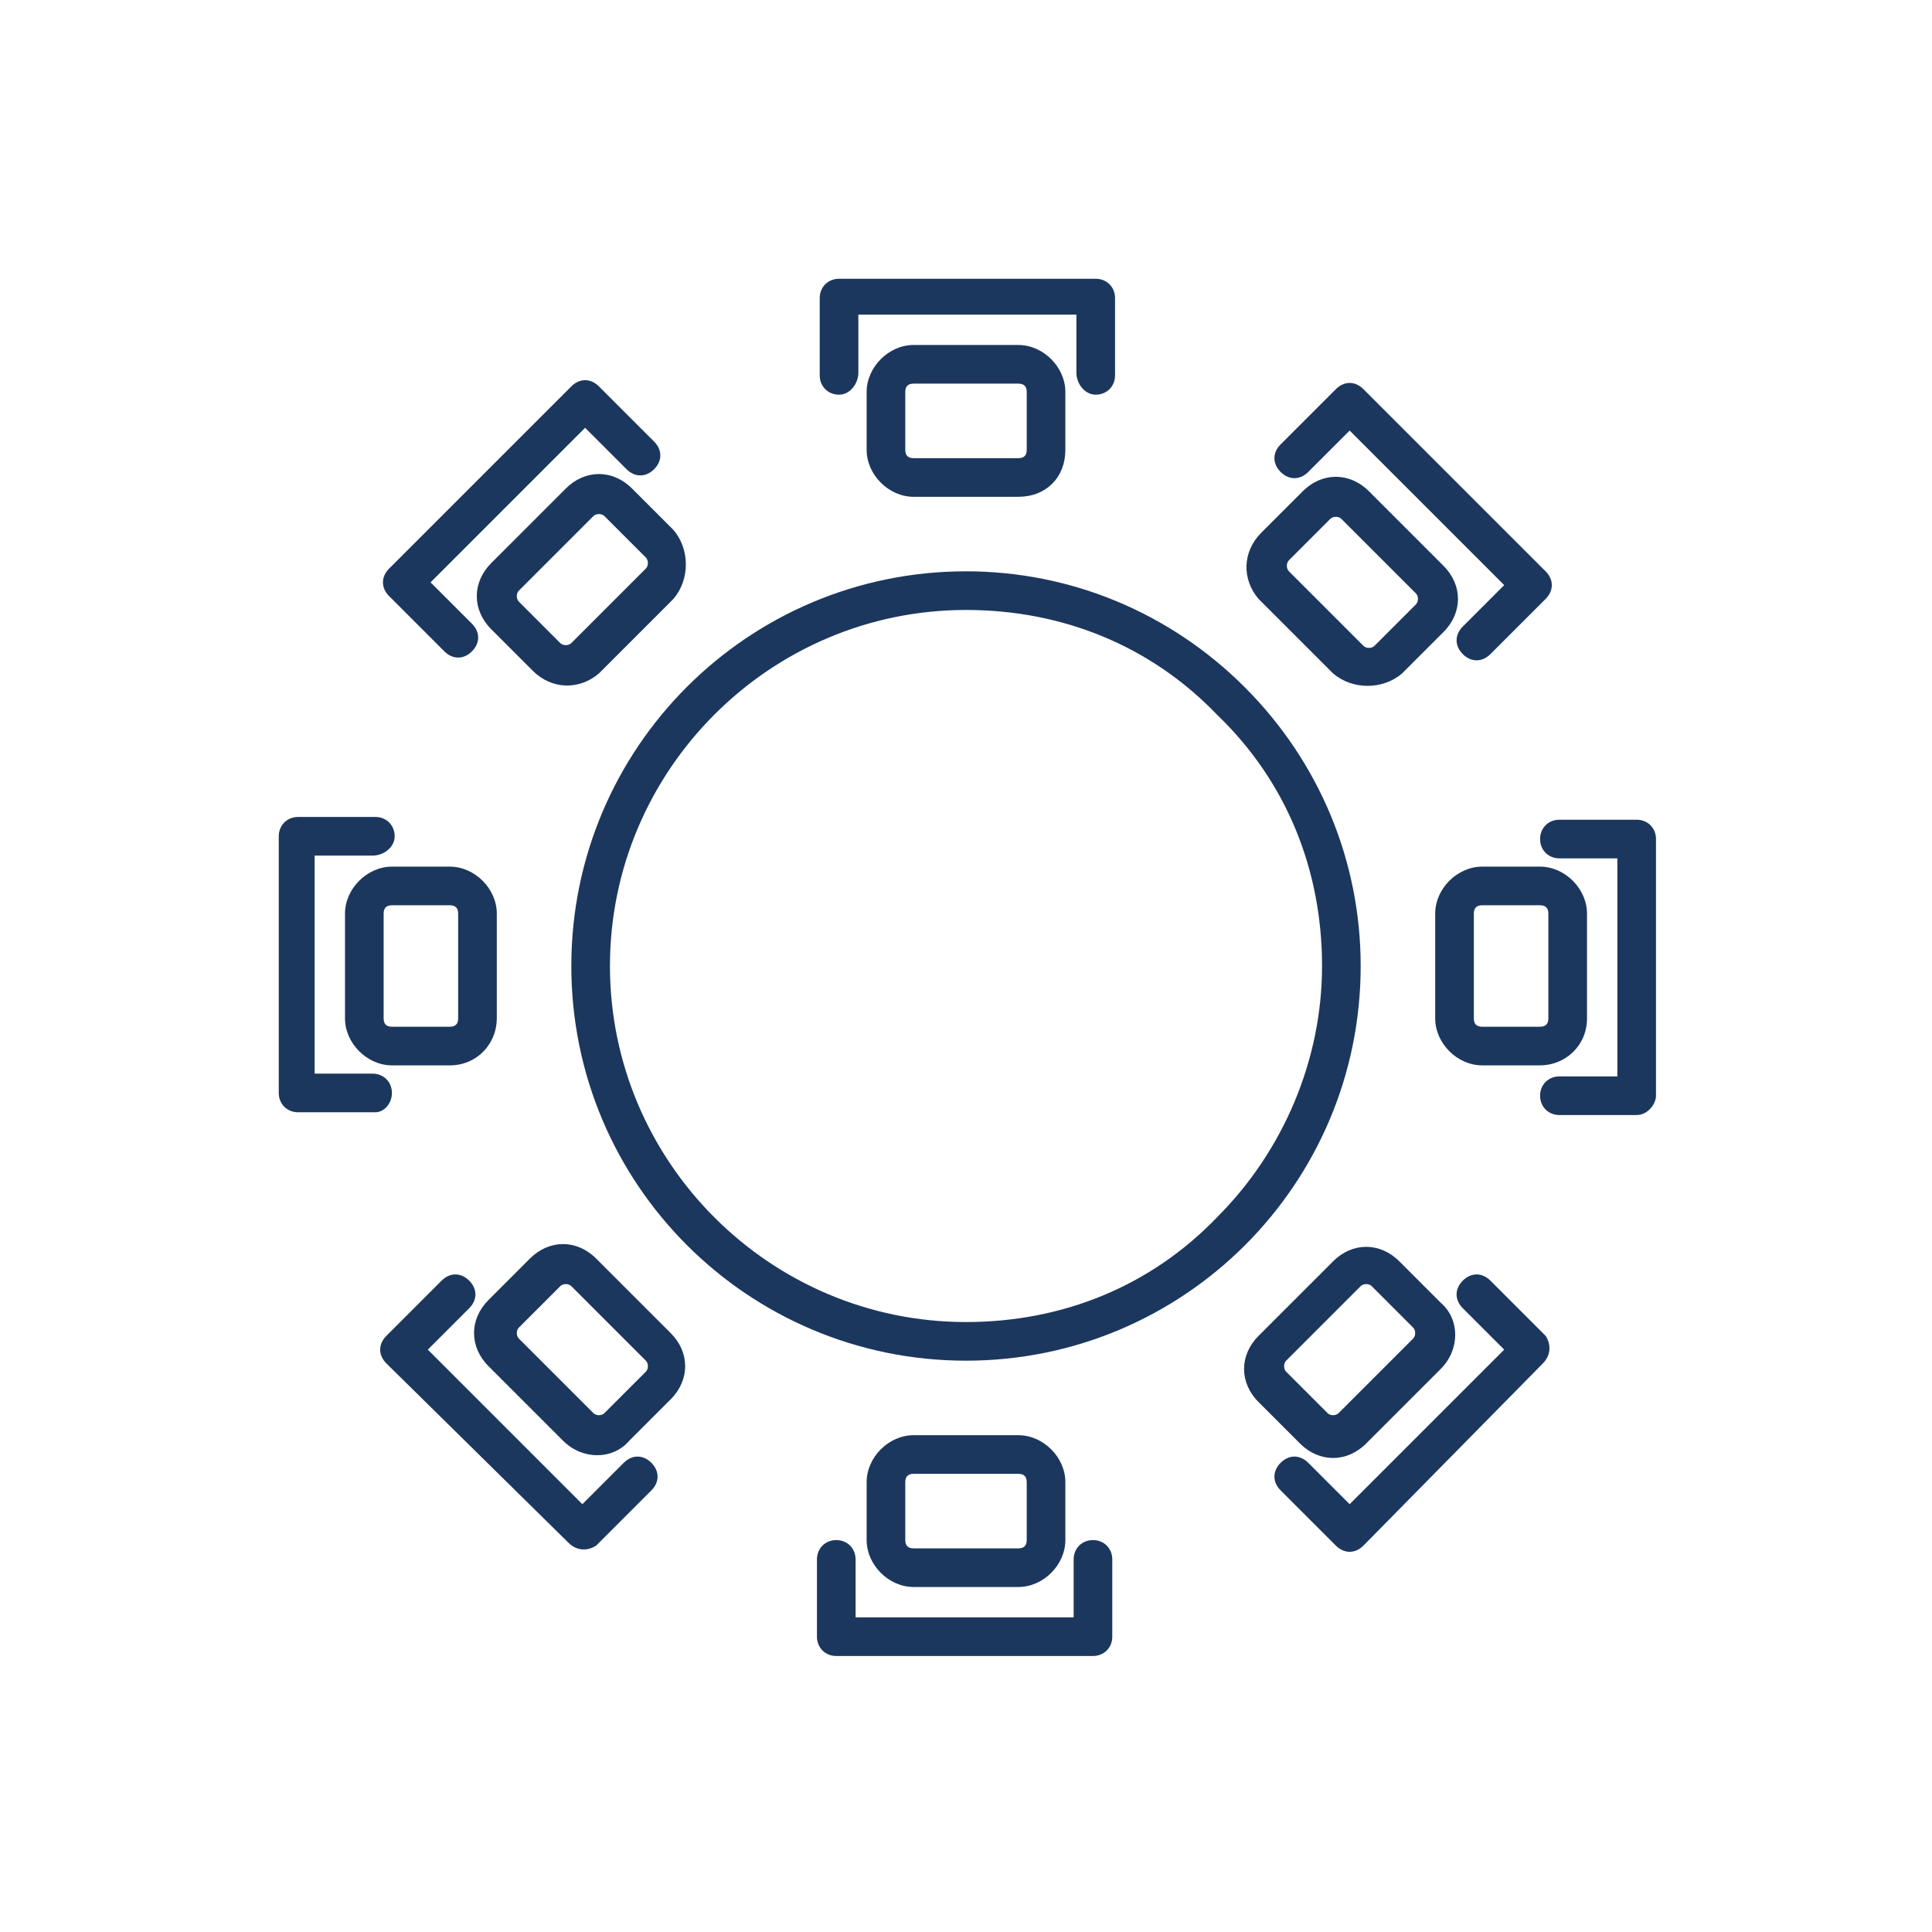 <?xml version="1.0" encoding="utf-8"?>
<!-- Generator: Adobe Illustrator 25.2.1, SVG Export Plug-In . SVG Version: 6.00 Build 0)  -->
<svg version="1.1" id="Layer_1" xmlns="http://www.w3.org/2000/svg" xmlns:xlink="http://www.w3.org/1999/xlink" x="0px" y="0px"
	 width="70px" height="70px" viewBox="0 0 70 70" enable-background="new 0 0 70 70" xml:space="preserve">
<g>
	<g>
		<path fill="#1C375E" d="M35,49.3c-7.9,0-14.3-6.4-14.3-14.3c0-7.9,6.4-14.3,14.3-14.3c0,0,0,0,0,0c3.8,0,7.4,1.5,10.1,4.2
			c2.7,2.7,4.2,6.3,4.2,10.1C49.3,42.9,42.9,49.3,35,49.3C35,49.3,35,49.3,35,49.3z M35,22.1C35,22.1,35,22.1,35,22.1
			c-7.1,0-12.9,5.8-12.9,12.9c0,7.1,5.8,12.9,12.9,12.9c0,0,0,0,0,0c3.5,0,6.7-1.3,9.1-3.8c2.4-2.4,3.8-5.7,3.8-9.1
			c0-3.5-1.3-6.7-3.8-9.1C41.7,23.4,38.5,22.1,35,22.1z"/>
	</g>
	<g>
		<g>
			<g>
				<g>
					<path fill="#1C375E" d="M36.9,18h-3.8c-0.9,0-1.7-0.8-1.7-1.7v-2.1c0-0.9,0.8-1.7,1.7-1.7h3.8c0.9,0,1.7,0.8,1.7,1.7v2.1
						C38.6,17.3,37.9,18,36.9,18z M33.1,13.9c-0.2,0-0.3,0.1-0.3,0.3v2.1c0,0.2,0.1,0.3,0.3,0.3h3.8c0.2,0,0.3-0.1,0.3-0.3v-2.1
						c0-0.2-0.1-0.3-0.3-0.3H33.1z"/>
				</g>
				<g>
					<path fill="#1C375E" d="M30.4,14.3c-0.4,0-0.7-0.3-0.7-0.7v-2.8c0-0.4,0.3-0.7,0.7-0.7h9.3c0.4,0,0.7,0.3,0.7,0.7v2.8
						c0,0.4-0.3,0.7-0.7,0.7S39,13.9,39,13.5v-2.1h-7.9v2.1C31.1,13.9,30.8,14.3,30.4,14.3z"/>
				</g>
			</g>
			<g>
				<g>
					<path fill="#1C375E" d="M36.9,57.5h-3.8c-0.9,0-1.7-0.8-1.7-1.7v-2.1c0-0.9,0.8-1.7,1.7-1.7h3.8c0.9,0,1.7,0.8,1.7,1.7v2.1
						C38.6,56.7,37.8,57.5,36.9,57.5z M33.1,53.4c-0.2,0-0.3,0.1-0.3,0.3v2.1c0,0.2,0.1,0.3,0.3,0.3h3.8c0.2,0,0.3-0.1,0.3-0.3v-2.1
						c0-0.2-0.1-0.3-0.3-0.3H33.1z"/>
				</g>
				<g>
					<path fill="#1C375E" d="M39.6,60h-9.3c-0.4,0-0.7-0.3-0.7-0.7v-2.8c0-0.4,0.3-0.7,0.7-0.7s0.7,0.3,0.7,0.7v2.1h7.9v-2.1
						c0-0.4,0.3-0.7,0.7-0.7s0.7,0.3,0.7,0.7v2.8C40.3,59.7,40,60,39.6,60z"/>
				</g>
			</g>
		</g>
		<g>
			<g>
				<g>
					<path fill="#1C375E" d="M16.3,38.6h-2.1c-0.9,0-1.7-0.8-1.7-1.7v-3.8c0-0.9,0.8-1.7,1.7-1.7h2.1c0.9,0,1.7,0.8,1.7,1.7v3.8
						C18,37.8,17.3,38.6,16.3,38.6z M14.2,32.8c-0.2,0-0.3,0.1-0.3,0.3v3.8c0,0.2,0.1,0.3,0.3,0.3h2.1c0.2,0,0.3-0.1,0.3-0.3v-3.8
						c0-0.2-0.1-0.3-0.3-0.3H14.2z"/>
				</g>
				<g>
					<path fill="#1C375E" d="M13.6,40.3h-2.8c-0.4,0-0.7-0.3-0.7-0.7v-9.3c0-0.4,0.3-0.7,0.7-0.7h2.8c0.4,0,0.7,0.3,0.7,0.7
						S13.9,31,13.5,31h-2.1v7.9h2.1c0.4,0,0.7,0.3,0.7,0.7S13.9,40.3,13.6,40.3z"/>
				</g>
			</g>
			<g>
				<g>
					<path fill="#1C375E" d="M55.8,38.6h-2.1c-0.9,0-1.7-0.8-1.7-1.7v-3.8c0-0.9,0.8-1.7,1.7-1.7h2.1c0.9,0,1.7,0.8,1.7,1.7v3.8
						C57.5,37.9,56.7,38.6,55.8,38.6z M53.7,32.8c-0.2,0-0.3,0.1-0.3,0.3v3.8c0,0.2,0.1,0.3,0.3,0.3h2.1c0.2,0,0.3-0.1,0.3-0.3v-3.8
						c0-0.2-0.1-0.3-0.3-0.3H53.7z"/>
				</g>
				<g>
					<path fill="#1C375E" d="M59.3,40.4h-2.8c-0.4,0-0.7-0.3-0.7-0.7s0.3-0.7,0.7-0.7h2.1v-7.9h-2.1c-0.4,0-0.7-0.3-0.7-0.7
						s0.3-0.7,0.7-0.7h2.8c0.4,0,0.7,0.3,0.7,0.7v9.3C60,40,59.7,40.4,59.3,40.4z"/>
				</g>
			</g>
		</g>
		<g>
			<g>
				<g>
					<path fill="#1C375E" d="M24.4,21.7l-2.7,2.7C21,25,20,25,19.3,24.3l-1.5-1.5c-0.7-0.7-0.7-1.7,0-2.4l2.7-2.7
						c0.7-0.7,1.7-0.7,2.4,0l1.5,1.5C25,19.9,25,21,24.4,21.7z M18.8,21.4c-0.1,0.1-0.1,0.3,0,0.4l1.5,1.5c0.1,0.1,0.3,0.1,0.4,0
						l2.7-2.7c0.1-0.1,0.1-0.3,0-0.4l-1.5-1.5c-0.1-0.1-0.3-0.1-0.4,0L18.8,21.4z"/>
				</g>
				<g>
					<path fill="#1C375E" d="M17.1,23.6c-0.3,0.3-0.7,0.3-1,0l-2-2c-0.3-0.3-0.3-0.7,0-1l6.6-6.6c0.3-0.3,0.7-0.3,1,0l2,2
						c0.3,0.3,0.3,0.7,0,1c-0.3,0.3-0.7,0.3-1,0l-1.5-1.5l-5.6,5.6l1.5,1.5C17.4,22.9,17.4,23.3,17.1,23.6z"/>
				</g>
			</g>
			<g>
				<g>
					<path fill="#1C375E" d="M52.2,49.6l-2.7,2.7c-0.7,0.7-1.7,0.7-2.4,0l-1.5-1.5c-0.7-0.7-0.7-1.7,0-2.4l2.7-2.7
						c0.7-0.7,1.7-0.7,2.4,0l1.5,1.5C52.9,47.8,52.9,48.9,52.2,49.6z M46.6,49.3c-0.1,0.1-0.1,0.3,0,0.4l1.5,1.5
						c0.1,0.1,0.3,0.1,0.4,0l2.7-2.7c0.1-0.1,0.1-0.3,0-0.4l-1.5-1.5c-0.1-0.1-0.3-0.1-0.4,0L46.6,49.3z"/>
				</g>
				<g>
					<path fill="#1C375E" d="M55.9,49.4L49.4,56c-0.3,0.3-0.7,0.3-1,0l-2-2c-0.3-0.3-0.3-0.7,0-1c0.3-0.3,0.7-0.3,1,0l1.5,1.5
						l5.6-5.6l-1.5-1.5c-0.3-0.3-0.3-0.7,0-1c0.3-0.3,0.7-0.3,1,0l2,2C56.2,48.7,56.2,49.1,55.9,49.4z"/>
				</g>
			</g>
		</g>
		<g>
			<g>
				<g>
					<path fill="#1C375E" d="M48.3,24.4l-2.7-2.7C45,21,45,20,45.7,19.3l1.5-1.5c0.7-0.7,1.7-0.7,2.4,0l2.7,2.7
						c0.7,0.7,0.7,1.7,0,2.4l-1.5,1.5C50.1,25,49,25,48.3,24.4z M48.6,18.8c-0.1-0.1-0.3-0.1-0.4,0l-1.5,1.5c-0.1,0.1-0.1,0.3,0,0.4
						l2.7,2.7c0.1,0.1,0.3,0.1,0.4,0l1.5-1.5c0.1-0.1,0.1-0.3,0-0.4L48.6,18.8z"/>
				</g>
				<g>
					<path fill="#1C375E" d="M46.4,17.1c-0.3-0.3-0.3-0.7,0-1l2-2c0.3-0.3,0.7-0.3,1,0l6.6,6.6c0.3,0.3,0.3,0.7,0,1l-2,2
						c-0.3,0.3-0.7,0.3-1,0c-0.3-0.3-0.3-0.7,0-1l1.5-1.5l-5.6-5.6l-1.5,1.5C47.1,17.4,46.7,17.4,46.4,17.1z"/>
				</g>
			</g>
			<g>
				<g>
					<path fill="#1C375E" d="M20.4,52.2l-2.7-2.7c-0.7-0.7-0.7-1.7,0-2.4l1.5-1.5c0.7-0.7,1.7-0.7,2.4,0l2.7,2.7
						c0.7,0.7,0.7,1.7,0,2.4l-1.5,1.5C22.2,52.9,21.1,52.9,20.4,52.2z M20.7,46.6c-0.1-0.1-0.3-0.1-0.4,0l-1.5,1.5
						c-0.1,0.1-0.1,0.3,0,0.4l2.7,2.7c0.1,0.1,0.3,0.1,0.4,0l1.5-1.5c0.1-0.1,0.1-0.3,0-0.4L20.7,46.6z"/>
				</g>
				<g>
					<path fill="#1C375E" d="M20.6,55.9L14,49.4c-0.3-0.3-0.3-0.7,0-1l2-2c0.3-0.3,0.7-0.3,1,0c0.3,0.3,0.3,0.7,0,1l-1.5,1.5
						l5.6,5.6l1.5-1.5c0.3-0.3,0.7-0.3,1,0c0.3,0.3,0.3,0.7,0,1l-2,2C21.3,56.2,20.9,56.2,20.6,55.9z"/>
				</g>
			</g>
		</g>
	</g>
</g>
</svg>
